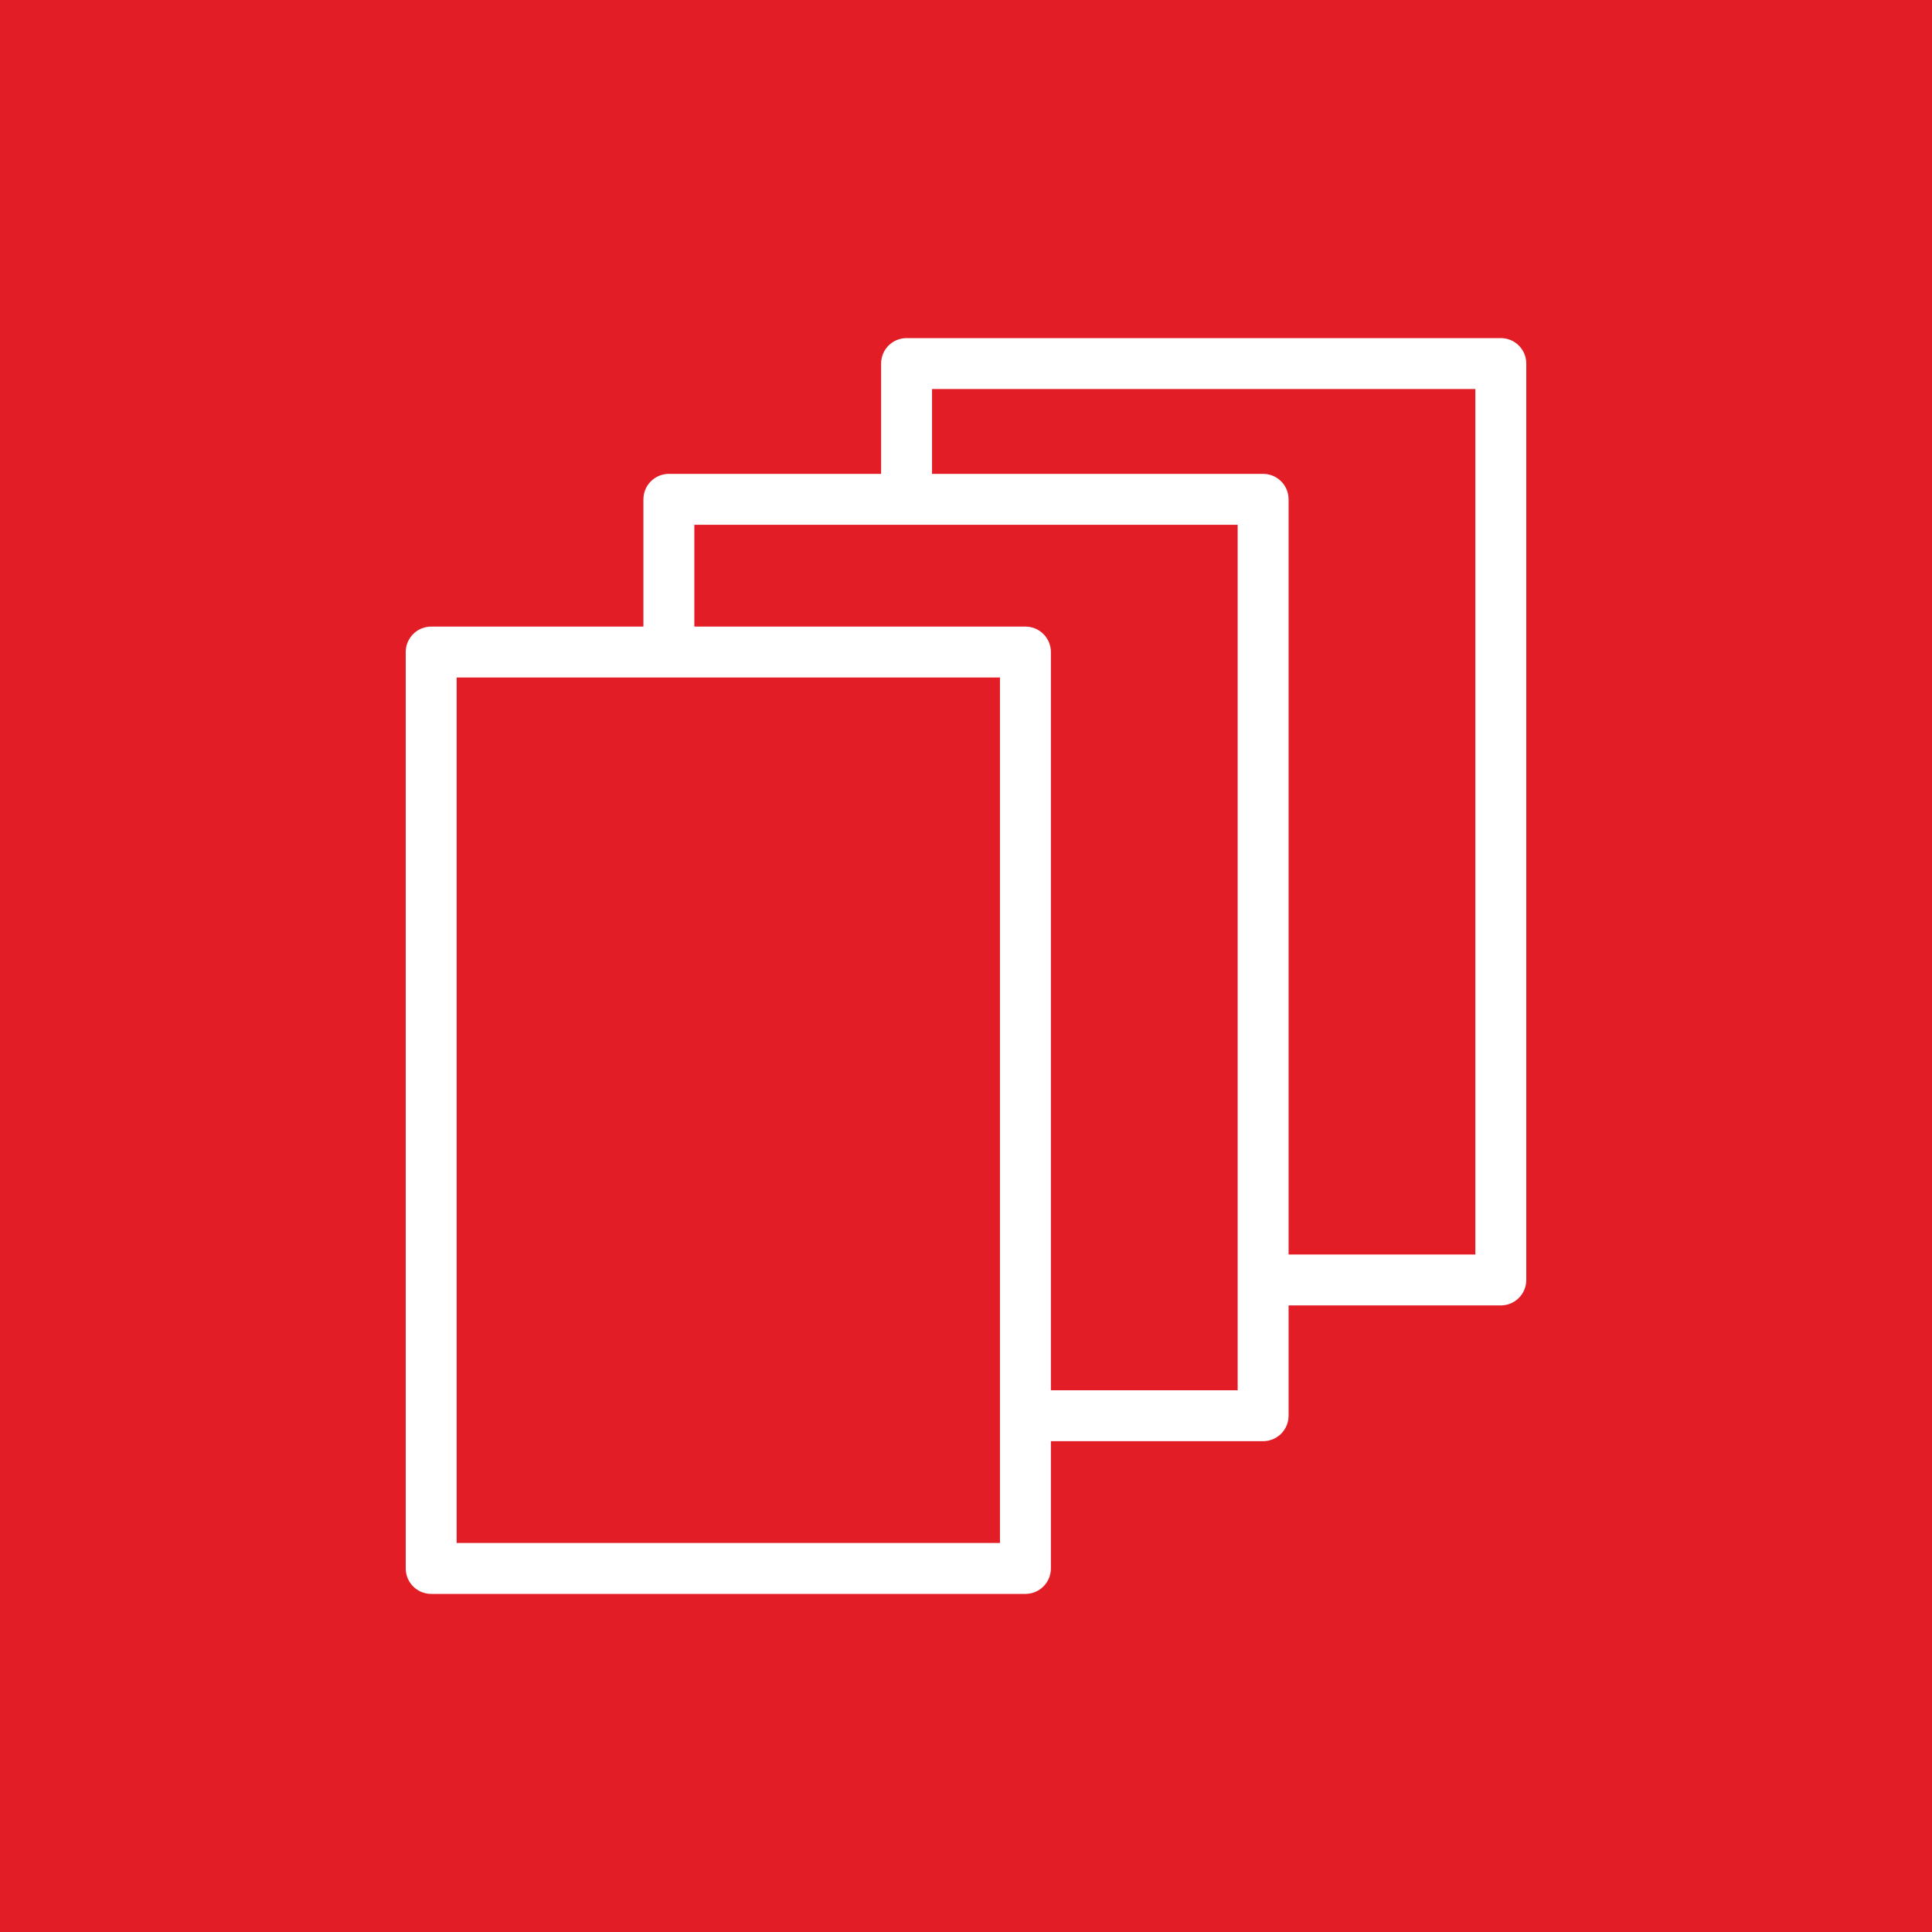 <?xml version="1.0" encoding="UTF-8"?> <svg xmlns="http://www.w3.org/2000/svg" viewBox="0 0 100.00 100.00" data-guides="{&quot;vertical&quot;:[],&quot;horizontal&quot;:[]}"><path color="rgb(51, 51, 51)" fill-rule="evenodd" fill="#e31d25" x="0" y="0" width="100" height="100" id="tSvg5ab6a880a0" title="Rectangle 4" fill-opacity="1" stroke="none" stroke-opacity="1" d="M0 0H100V100H0Z"></path><path fill="#ffffff" stroke="#ffffff" fill-opacity="1" stroke-width="0" stroke-opacity="1" color="rgb(51, 51, 51)" fill-rule="evenodd" id="tSvg66cd69e1c6" title="Path 5" d="M77.682 17.5C67.429 17.5 57.177 17.5 46.924 17.5C46.196 17.5 45.606 18.09 45.606 18.818C45.606 20.721 45.606 22.624 45.606 24.527C41.944 24.527 38.283 24.527 34.621 24.527C33.893 24.527 33.303 25.117 33.303 25.845C33.303 28.041 33.303 30.236 33.303 32.432C29.641 32.432 25.98 32.432 22.318 32.432C21.59 32.432 21 33.022 21 33.75C21 49.561 21 65.372 21 81.182C21 81.91 21.59 82.5 22.318 82.5C32.571 82.5 42.823 82.5 53.076 82.5C53.804 82.5 54.394 81.91 54.394 81.182C54.394 78.987 54.394 76.79 54.394 74.595C58.056 74.595 61.717 74.595 65.379 74.595C66.107 74.595 66.697 74.005 66.697 73.277C66.697 71.374 66.697 69.471 66.697 67.568C70.359 67.568 74.02 67.568 77.682 67.568C78.41 67.568 79 66.978 79 66.25C79 50.439 79 34.628 79 18.818C79 18.09 78.41 17.5 77.682 17.5ZM51.758 79.865C42.384 79.865 33.01 79.865 23.636 79.865C23.636 64.932 23.636 50 23.636 35.068C33.01 35.068 42.384 35.068 51.758 35.068C51.758 50 51.758 64.932 51.758 79.865ZM64.061 71.96C60.838 71.96 57.616 71.96 54.394 71.96C54.394 59.223 54.394 46.486 54.394 33.75C54.394 33.022 53.804 32.432 53.076 32.432C47.364 32.432 41.651 32.432 35.939 32.432C35.939 30.676 35.939 28.919 35.939 27.162C45.313 27.162 54.687 27.162 64.061 27.162C64.061 42.095 64.061 57.027 64.061 71.96ZM76.364 64.932C73.141 64.932 69.919 64.932 66.697 64.932C66.697 51.903 66.697 38.874 66.697 25.845C66.697 25.117 66.107 24.527 65.379 24.527C59.667 24.527 53.955 24.527 48.242 24.527C48.242 23.063 48.242 21.599 48.242 20.135C57.616 20.135 66.99 20.135 76.364 20.135C76.364 35.068 76.364 50 76.364 64.932Z" style=""></path><defs></defs></svg> 
